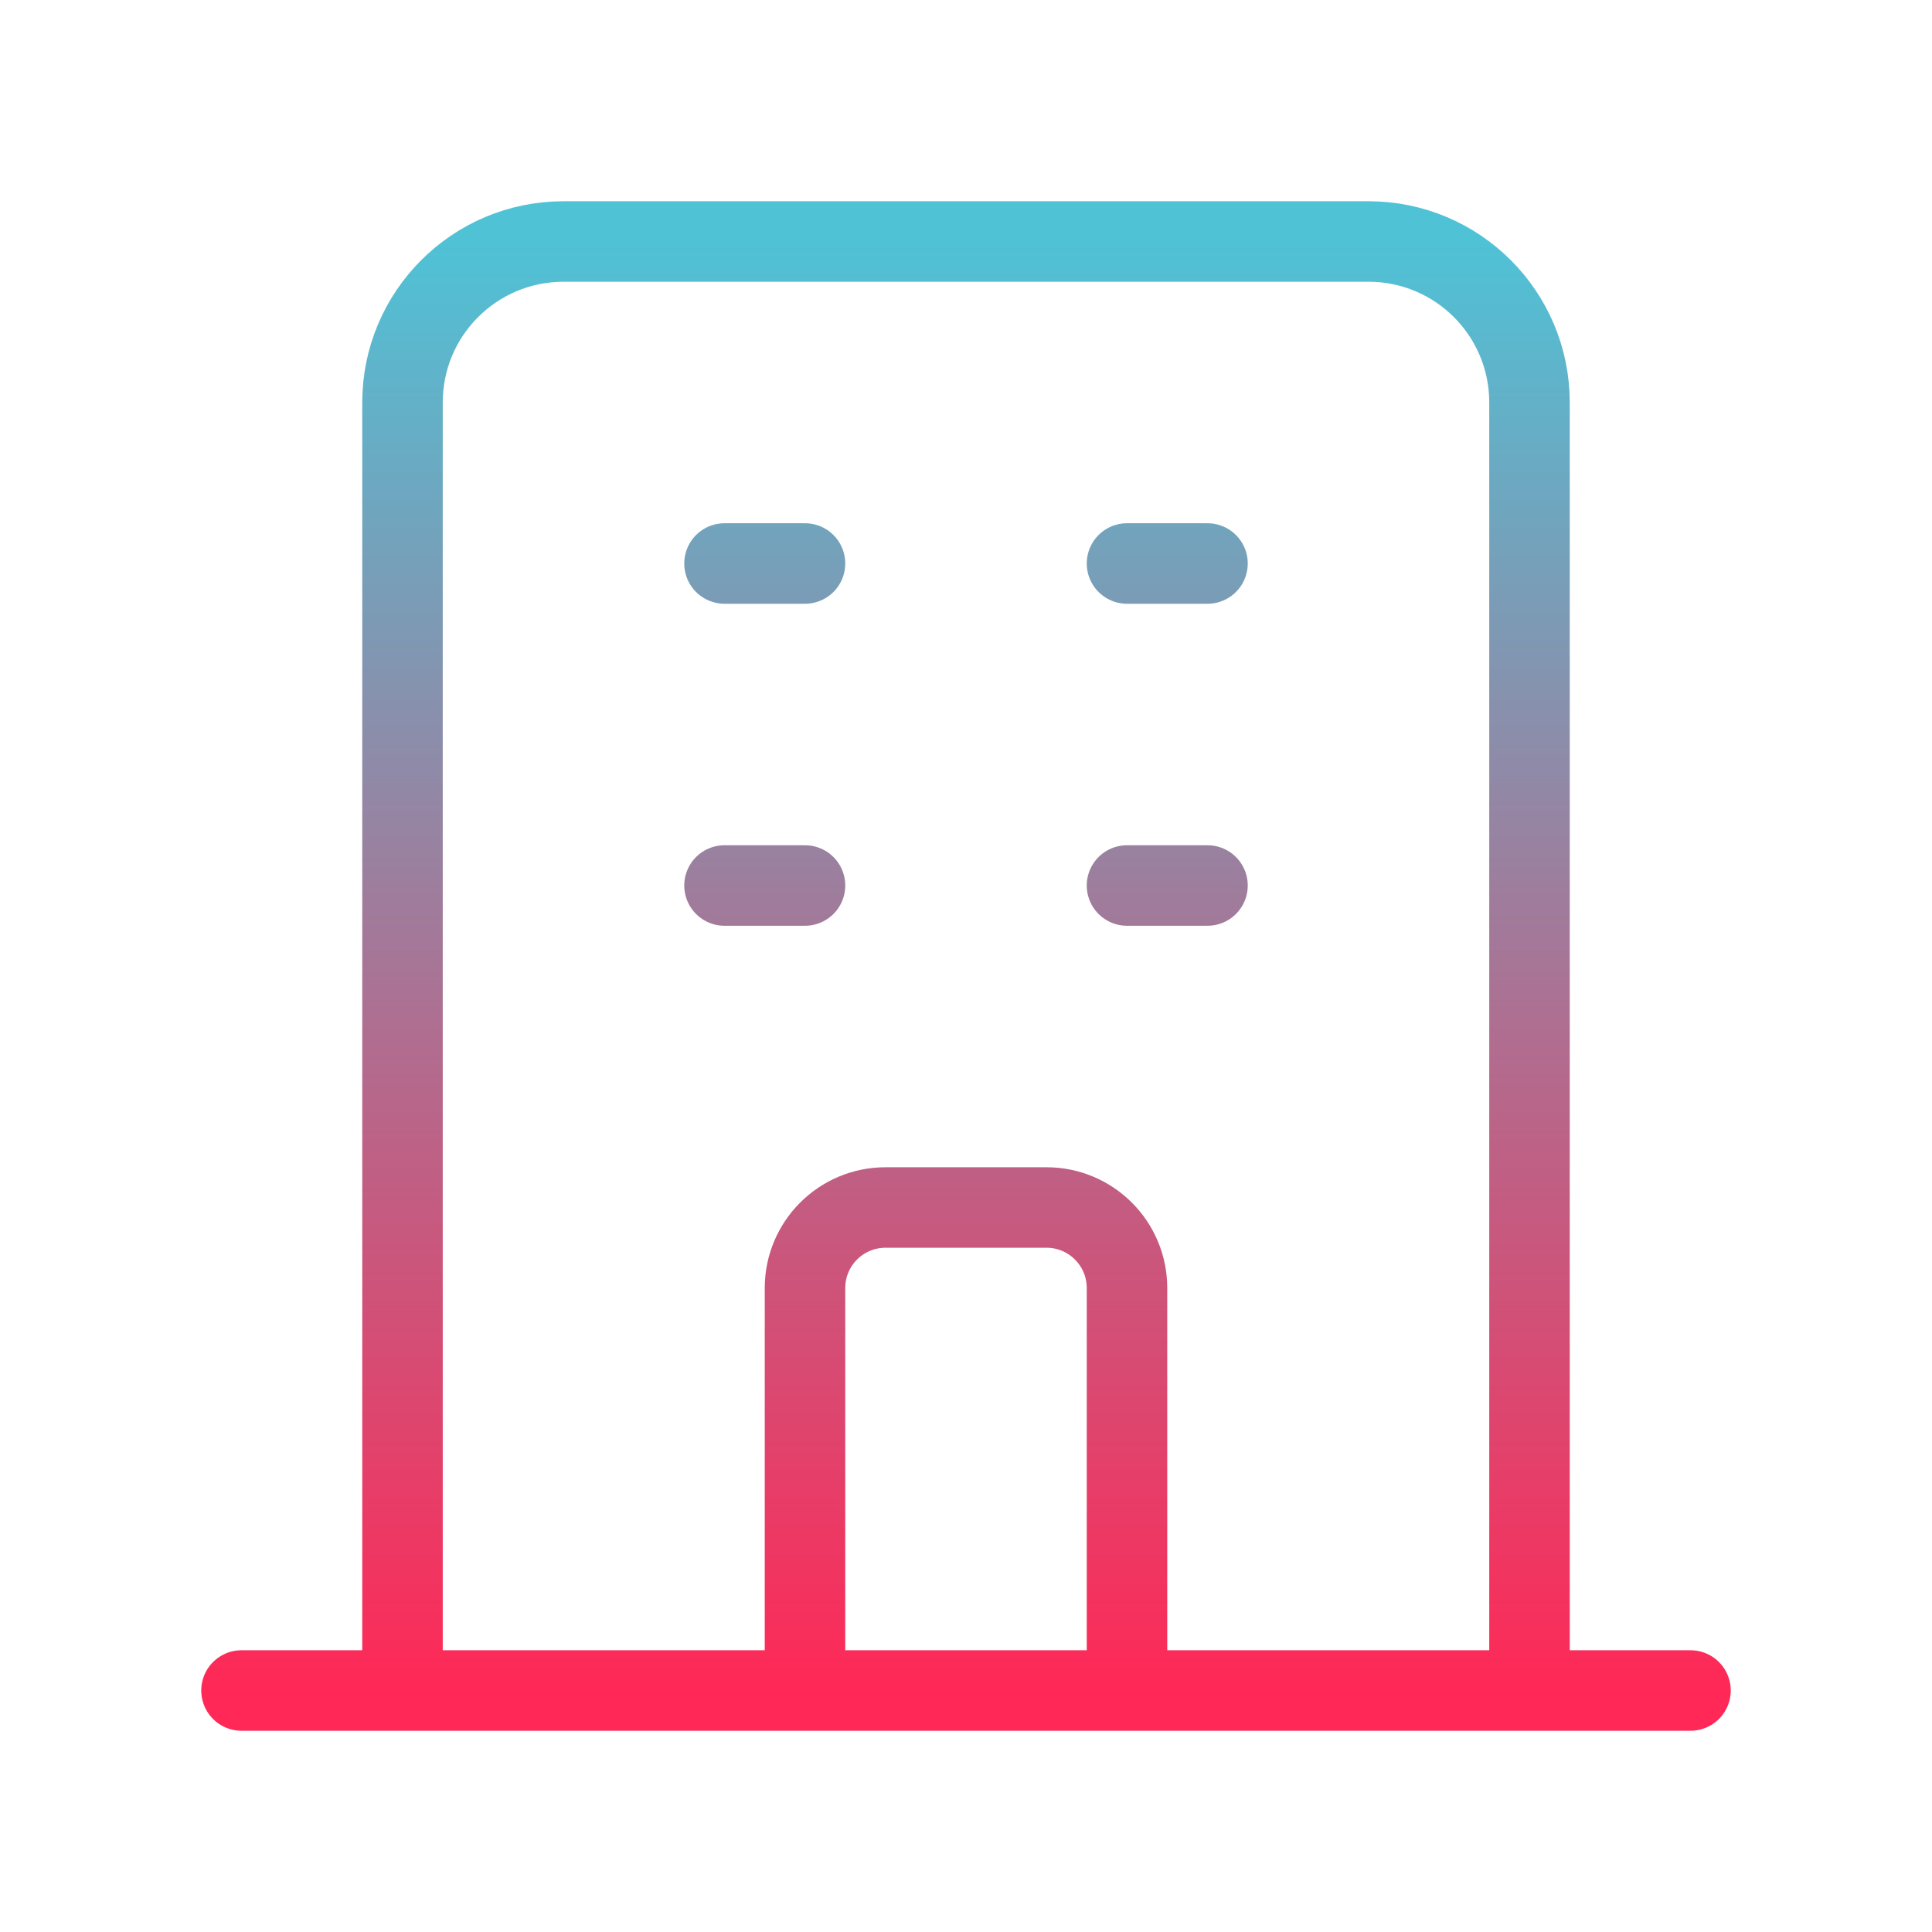 <svg xmlns="http://www.w3.org/2000/svg" width="24" height="24" viewBox="0 0 24 24" fill="none"><path d="M19 21V5C19 3.895 18.105 3 17 3H7C5.895 3 5 3.895 5 5V21M19 21L21 21M19 21H14M5 21L3 21M5 21H10M9 7H10M9 11H10M14 7H15M14 11H15M10 21V16C10 15.448 10.448 15 11 15H13C13.552 15 14 15.448 14 16V21M10 21H14" stroke="url(#paint0_linear_3339_7618)" stroke-linecap="round" stroke-linejoin="round"></path><defs><linearGradient id="paint0_linear_3339_7618" x1="12" y1="3" x2="12" y2="21" gradientUnits="userSpaceOnUse"><stop stop-color="#4FC2D6"></stop><stop offset="1" stop-color="#FF2856"></stop></linearGradient></defs></svg>